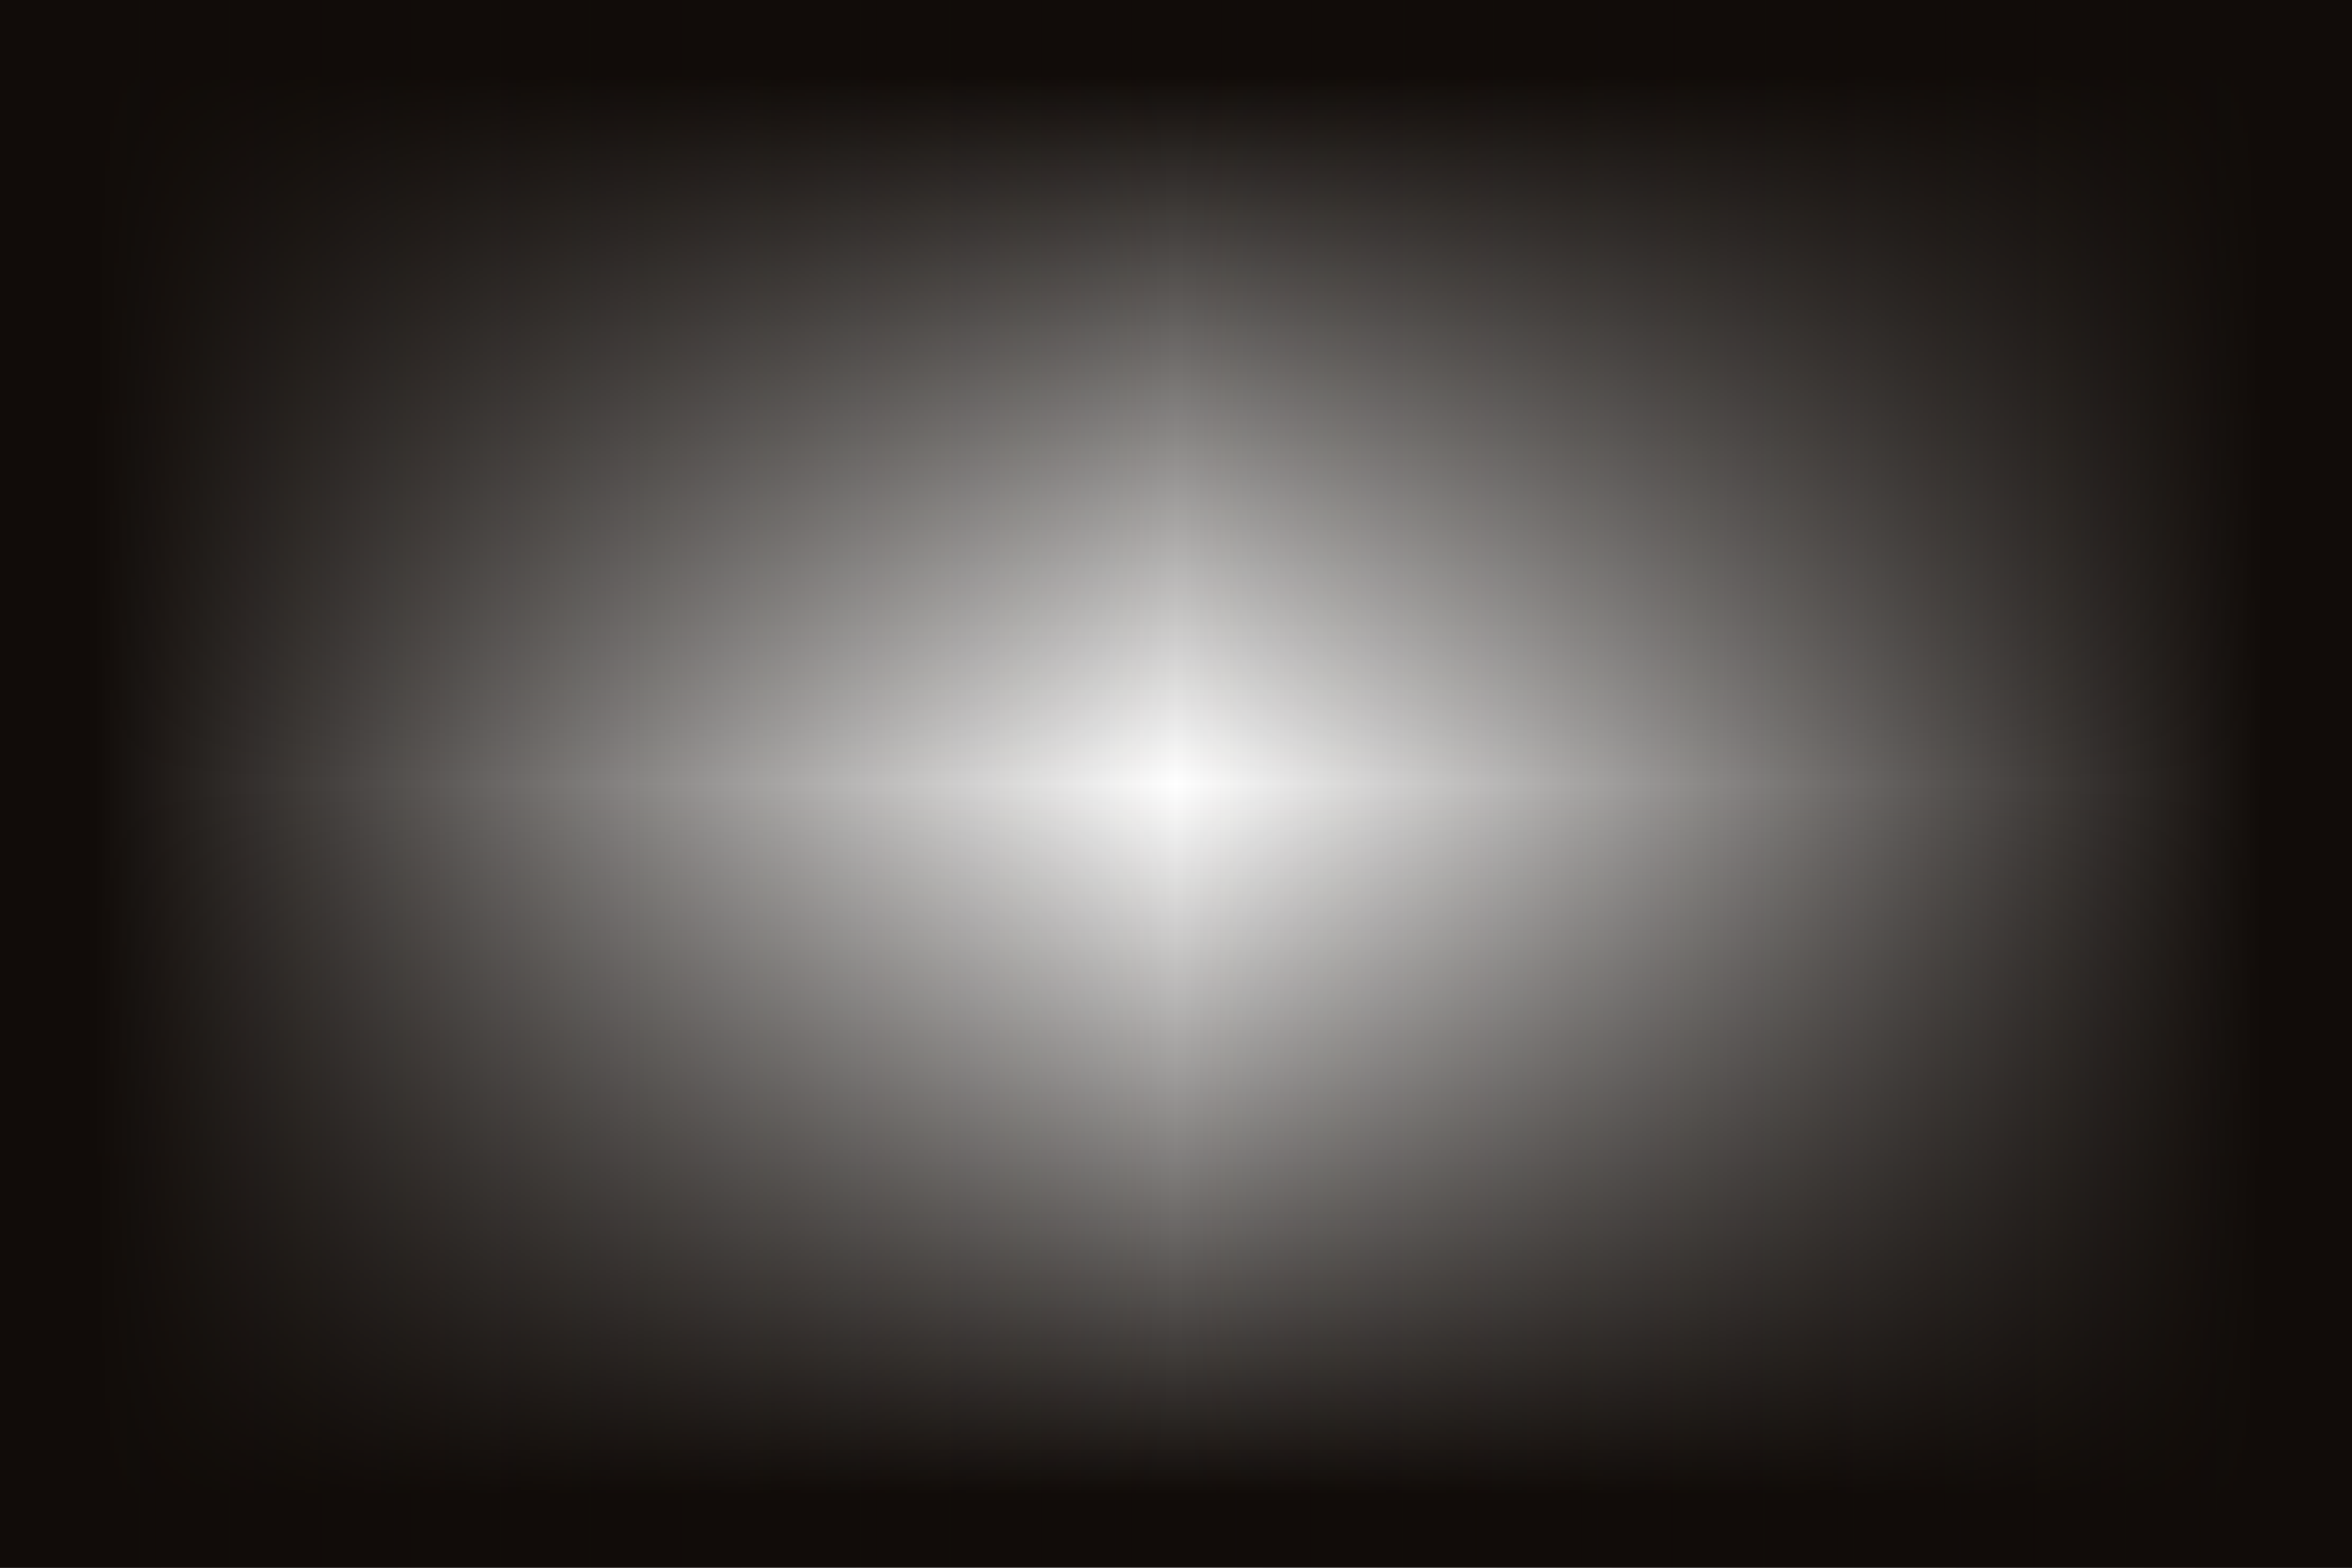 <?xml version="1.0" encoding="UTF-8"?> <svg xmlns="http://www.w3.org/2000/svg" width="1200" height="800" viewBox="0 0 1200 800" fill="none"><rect width="1200" height="800" fill="url(#paint0_linear_852_2)"></rect><rect width="1200" height="800" fill="url(#paint1_linear_852_2)"></rect><rect width="1200" height="800" fill="url(#paint2_linear_852_2)"></rect><rect width="1200" height="800" fill="url(#paint3_linear_852_2)"></rect><defs><linearGradient id="paint0_linear_852_2" x1="600" y1="400" x2="600" y2="763.5" gradientUnits="userSpaceOnUse"><stop stop-color="#110C09" stop-opacity="0"></stop><stop offset="0.997" stop-color="#110C09"></stop></linearGradient><linearGradient id="paint1_linear_852_2" x1="600" y1="38.5" x2="600" y2="400" gradientUnits="userSpaceOnUse"><stop stop-color="#110C09"></stop><stop offset="1" stop-color="#110C09" stop-opacity="0"></stop></linearGradient><linearGradient id="paint2_linear_852_2" x1="600" y1="400" x2="48.5" y2="400" gradientUnits="userSpaceOnUse"><stop stop-color="#110C09" stop-opacity="0"></stop><stop offset="1" stop-color="#110C09"></stop></linearGradient><linearGradient id="paint3_linear_852_2" x1="600" y1="400" x2="1200" y2="400.593" gradientUnits="userSpaceOnUse"><stop stop-color="#110C09" stop-opacity="0"></stop><stop offset="0.923" stop-color="#110C09"></stop></linearGradient></defs></svg> 